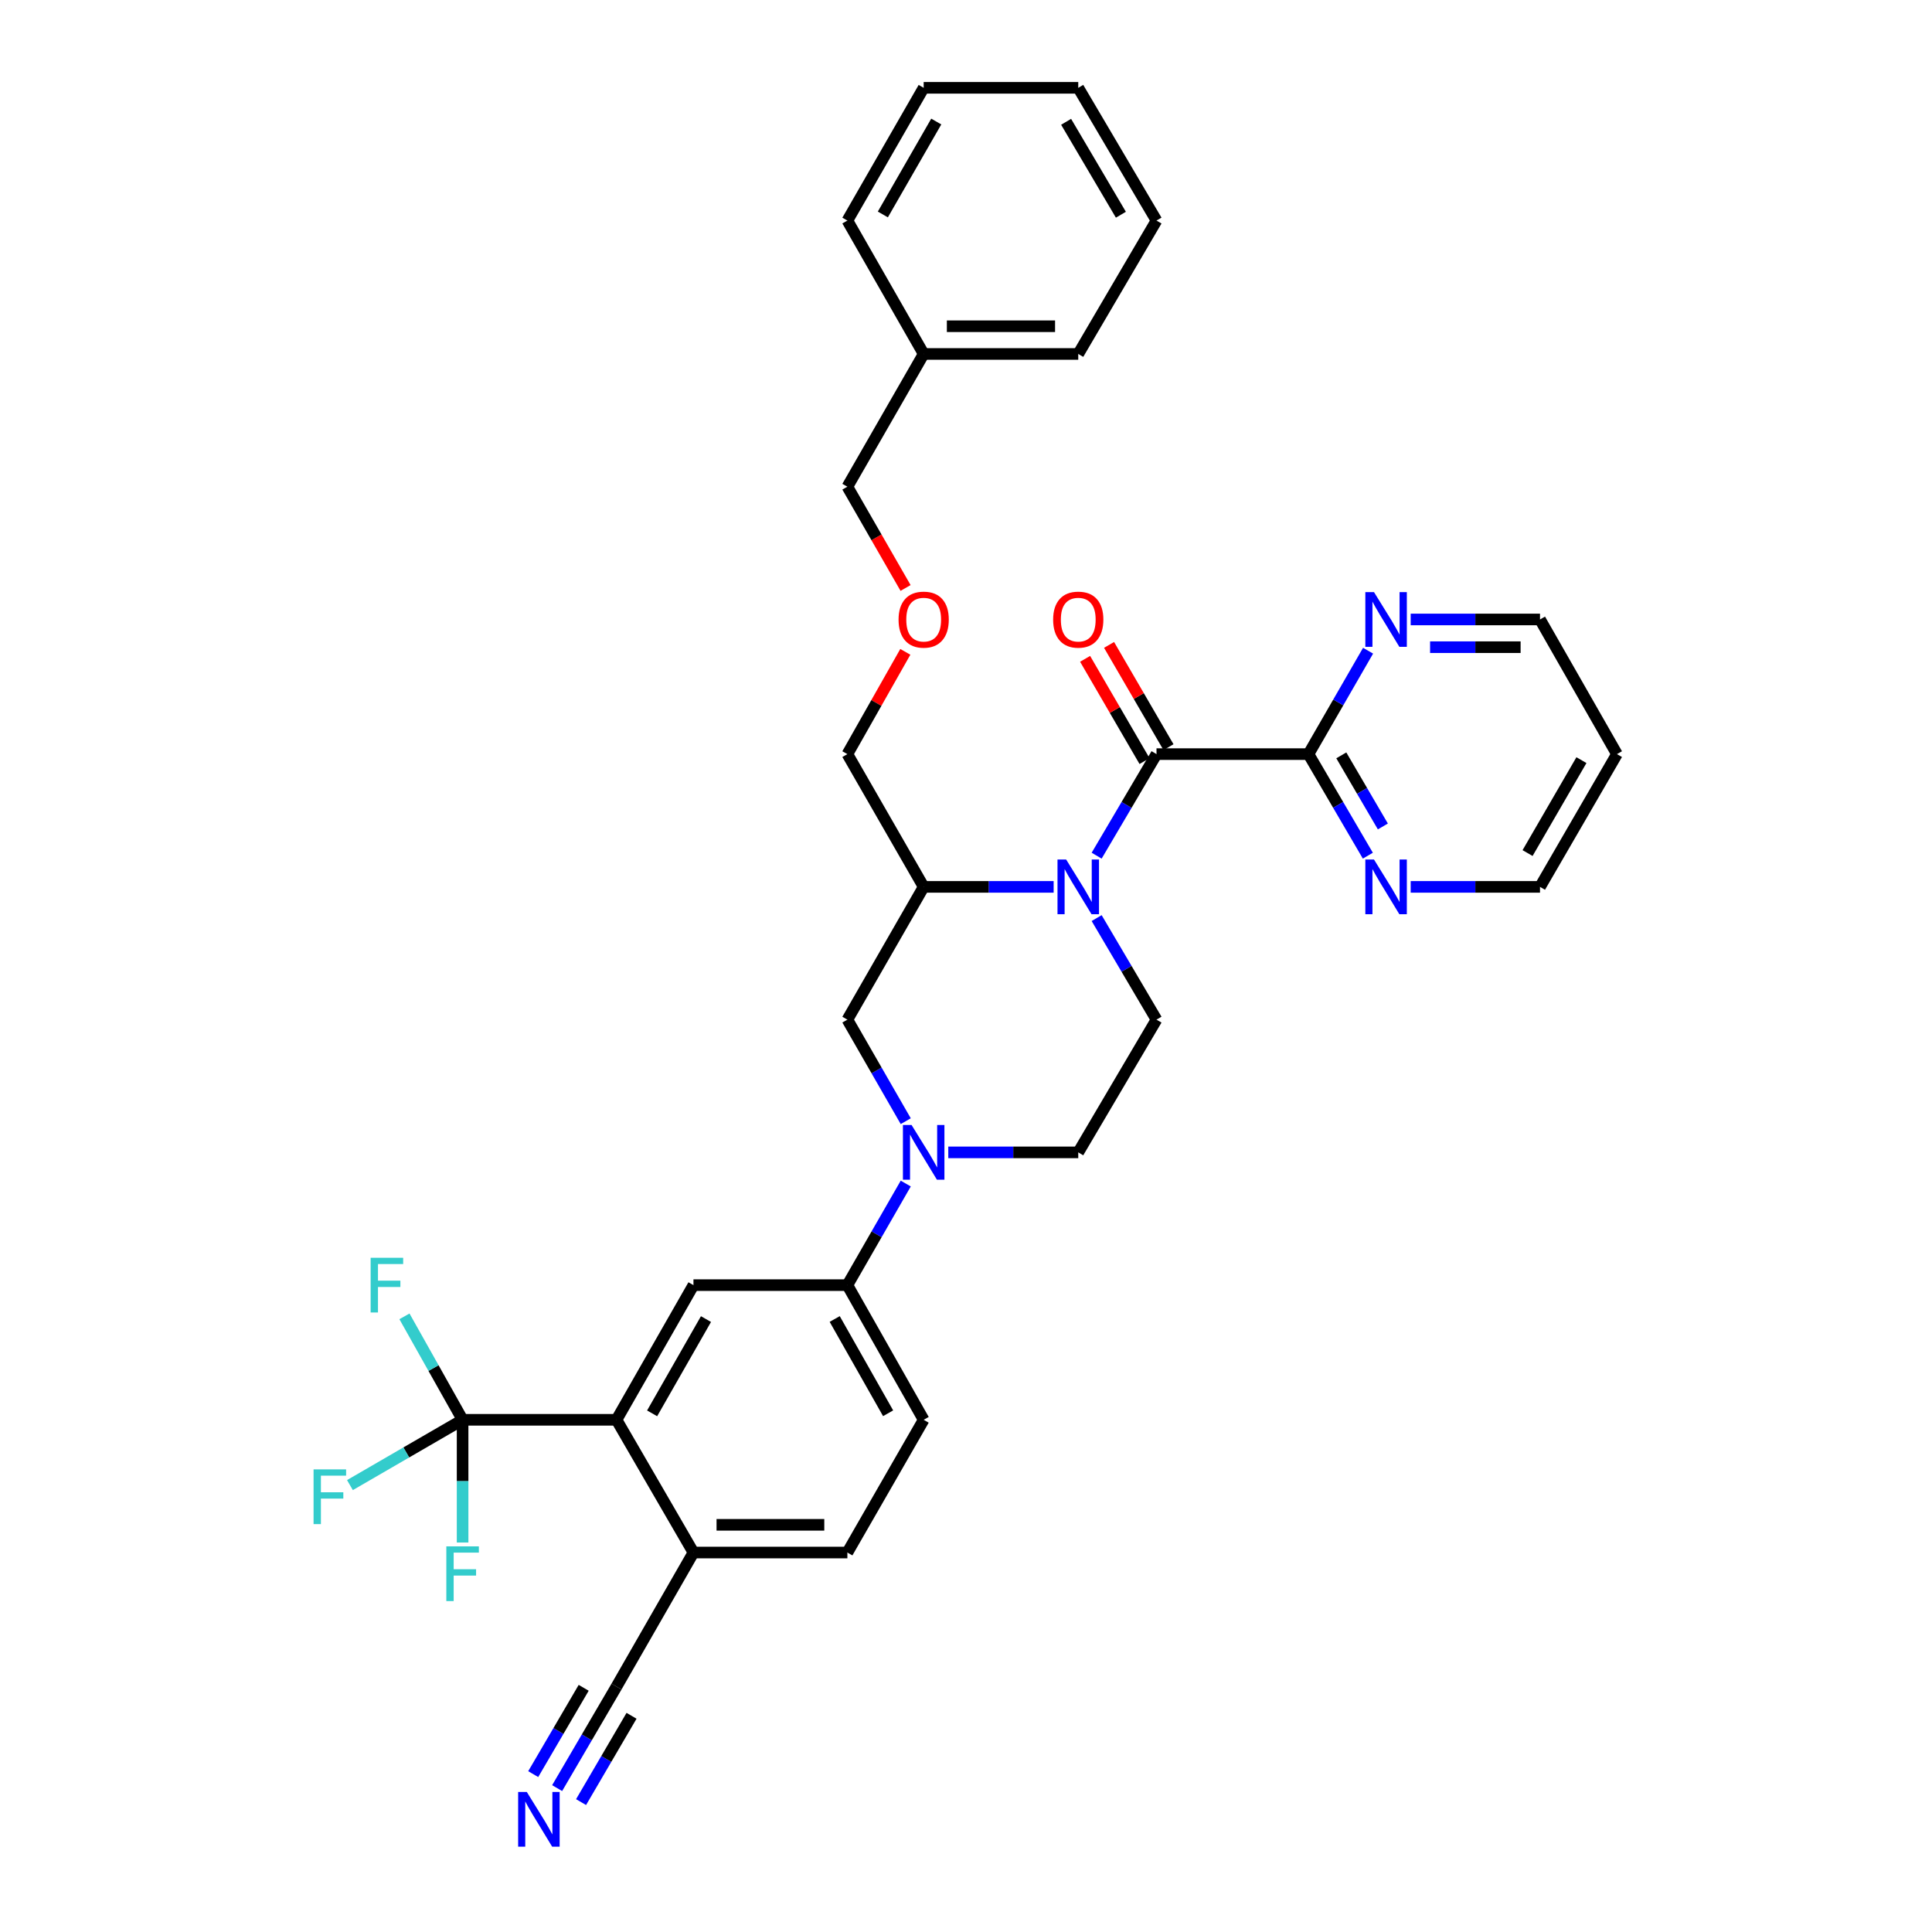 <?xml version='1.0' encoding='iso-8859-1'?>
<svg version='1.1' baseProfile='full'
              xmlns='http://www.w3.org/2000/svg'
                      xmlns:rdkit='http://www.rdkit.org/xml'
                      xmlns:xlink='http://www.w3.org/1999/xlink'
                  xml:space='preserve'
width='1000px' height='1000px' viewBox='0 0 1000 1000'>
<!-- END OF HEADER -->
<rect style='opacity:1.0;fill:#FFFFFF;stroke:none' width='1000' height='1000' x='0' y='0'> </rect>
<path class='bond-0' d='M 567.623,442.893 L 583.114,416.612' style='fill:none;fill-rule:evenodd;stroke:#0000FF;stroke-width:6px;stroke-linecap:butt;stroke-linejoin:miter;stroke-opacity:1' />
<path class='bond-0' d='M 583.114,416.612 L 598.605,390.33' style='fill:none;fill-rule:evenodd;stroke:#000000;stroke-width:6px;stroke-linecap:butt;stroke-linejoin:miter;stroke-opacity:1' />
<path class='bond-4' d='M 545.362,459.047 L 511.727,459.047' style='fill:none;fill-rule:evenodd;stroke:#0000FF;stroke-width:6px;stroke-linecap:butt;stroke-linejoin:miter;stroke-opacity:1' />
<path class='bond-4' d='M 511.727,459.047 L 478.092,459.047' style='fill:none;fill-rule:evenodd;stroke:#000000;stroke-width:6px;stroke-linecap:butt;stroke-linejoin:miter;stroke-opacity:1' />
<path class='bond-9' d='M 567.623,475.201 L 583.114,501.483' style='fill:none;fill-rule:evenodd;stroke:#0000FF;stroke-width:6px;stroke-linecap:butt;stroke-linejoin:miter;stroke-opacity:1' />
<path class='bond-9' d='M 583.114,501.483 L 598.605,527.764' style='fill:none;fill-rule:evenodd;stroke:#000000;stroke-width:6px;stroke-linecap:butt;stroke-linejoin:miter;stroke-opacity:1' />
<path class='bond-5' d='M 598.605,390.33 L 677.261,390.33' style='fill:none;fill-rule:evenodd;stroke:#000000;stroke-width:6px;stroke-linecap:butt;stroke-linejoin:miter;stroke-opacity:1' />
<path class='bond-16' d='M 604.807,386.726 L 589.43,360.265' style='fill:none;fill-rule:evenodd;stroke:#000000;stroke-width:6px;stroke-linecap:butt;stroke-linejoin:miter;stroke-opacity:1' />
<path class='bond-16' d='M 589.43,360.265 L 574.052,333.804' style='fill:none;fill-rule:evenodd;stroke:#FF0000;stroke-width:6px;stroke-linecap:butt;stroke-linejoin:miter;stroke-opacity:1' />
<path class='bond-16' d='M 592.403,393.934 L 577.026,367.473' style='fill:none;fill-rule:evenodd;stroke:#000000;stroke-width:6px;stroke-linecap:butt;stroke-linejoin:miter;stroke-opacity:1' />
<path class='bond-16' d='M 577.026,367.473 L 561.649,341.012' style='fill:none;fill-rule:evenodd;stroke:#FF0000;stroke-width:6px;stroke-linecap:butt;stroke-linejoin:miter;stroke-opacity:1' />
<path class='bond-1' d='M 490.832,596.465 L 524.467,596.465' style='fill:none;fill-rule:evenodd;stroke:#0000FF;stroke-width:6px;stroke-linecap:butt;stroke-linejoin:miter;stroke-opacity:1' />
<path class='bond-1' d='M 524.467,596.465 L 558.102,596.465' style='fill:none;fill-rule:evenodd;stroke:#000000;stroke-width:6px;stroke-linecap:butt;stroke-linejoin:miter;stroke-opacity:1' />
<path class='bond-7' d='M 468.815,612.606 L 453.708,638.894' style='fill:none;fill-rule:evenodd;stroke:#0000FF;stroke-width:6px;stroke-linecap:butt;stroke-linejoin:miter;stroke-opacity:1' />
<path class='bond-7' d='M 453.708,638.894 L 438.6,665.182' style='fill:none;fill-rule:evenodd;stroke:#000000;stroke-width:6px;stroke-linecap:butt;stroke-linejoin:miter;stroke-opacity:1' />
<path class='bond-34' d='M 468.813,580.324 L 453.707,554.044' style='fill:none;fill-rule:evenodd;stroke:#0000FF;stroke-width:6px;stroke-linecap:butt;stroke-linejoin:miter;stroke-opacity:1' />
<path class='bond-34' d='M 453.707,554.044 L 438.6,527.764' style='fill:none;fill-rule:evenodd;stroke:#000000;stroke-width:6px;stroke-linecap:butt;stroke-linejoin:miter;stroke-opacity:1' />
<path class='bond-2' d='M 239.439,734.887 L 319.107,734.887' style='fill:none;fill-rule:evenodd;stroke:#000000;stroke-width:6px;stroke-linecap:butt;stroke-linejoin:miter;stroke-opacity:1' />
<path class='bond-19' d='M 239.439,734.887 L 239.439,766.645' style='fill:none;fill-rule:evenodd;stroke:#000000;stroke-width:6px;stroke-linecap:butt;stroke-linejoin:miter;stroke-opacity:1' />
<path class='bond-19' d='M 239.439,766.645 L 239.439,798.403' style='fill:none;fill-rule:evenodd;stroke:#33CCCC;stroke-width:6px;stroke-linecap:butt;stroke-linejoin:miter;stroke-opacity:1' />
<path class='bond-20' d='M 239.439,734.887 L 224.391,708.114' style='fill:none;fill-rule:evenodd;stroke:#000000;stroke-width:6px;stroke-linecap:butt;stroke-linejoin:miter;stroke-opacity:1' />
<path class='bond-20' d='M 224.391,708.114 L 209.342,681.341' style='fill:none;fill-rule:evenodd;stroke:#33CCCC;stroke-width:6px;stroke-linecap:butt;stroke-linejoin:miter;stroke-opacity:1' />
<path class='bond-21' d='M 239.439,734.887 L 210.284,751.785' style='fill:none;fill-rule:evenodd;stroke:#000000;stroke-width:6px;stroke-linecap:butt;stroke-linejoin:miter;stroke-opacity:1' />
<path class='bond-21' d='M 210.284,751.785 L 181.128,768.682' style='fill:none;fill-rule:evenodd;stroke:#33CCCC;stroke-width:6px;stroke-linecap:butt;stroke-linejoin:miter;stroke-opacity:1' />
<path class='bond-3' d='M 319.107,734.887 L 358.933,665.182' style='fill:none;fill-rule:evenodd;stroke:#000000;stroke-width:6px;stroke-linecap:butt;stroke-linejoin:miter;stroke-opacity:1' />
<path class='bond-3' d='M 337.537,731.548 L 365.415,682.754' style='fill:none;fill-rule:evenodd;stroke:#000000;stroke-width:6px;stroke-linecap:butt;stroke-linejoin:miter;stroke-opacity:1' />
<path class='bond-36' d='M 319.107,734.887 L 358.933,803.588' style='fill:none;fill-rule:evenodd;stroke:#000000;stroke-width:6px;stroke-linecap:butt;stroke-linejoin:miter;stroke-opacity:1' />
<path class='bond-8' d='M 478.092,459.047 L 438.6,527.764' style='fill:none;fill-rule:evenodd;stroke:#000000;stroke-width:6px;stroke-linecap:butt;stroke-linejoin:miter;stroke-opacity:1' />
<path class='bond-23' d='M 478.092,459.047 L 438.6,390.33' style='fill:none;fill-rule:evenodd;stroke:#000000;stroke-width:6px;stroke-linecap:butt;stroke-linejoin:miter;stroke-opacity:1' />
<path class='bond-14' d='M 677.261,390.33 L 692.628,416.614' style='fill:none;fill-rule:evenodd;stroke:#000000;stroke-width:6px;stroke-linecap:butt;stroke-linejoin:miter;stroke-opacity:1' />
<path class='bond-14' d='M 692.628,416.614 L 707.995,442.897' style='fill:none;fill-rule:evenodd;stroke:#0000FF;stroke-width:6px;stroke-linecap:butt;stroke-linejoin:miter;stroke-opacity:1' />
<path class='bond-14' d='M 694.255,390.974 L 705.012,409.373' style='fill:none;fill-rule:evenodd;stroke:#000000;stroke-width:6px;stroke-linecap:butt;stroke-linejoin:miter;stroke-opacity:1' />
<path class='bond-14' d='M 705.012,409.373 L 715.769,427.771' style='fill:none;fill-rule:evenodd;stroke:#0000FF;stroke-width:6px;stroke-linecap:butt;stroke-linejoin:miter;stroke-opacity:1' />
<path class='bond-15' d='M 677.261,390.33 L 692.688,363.567' style='fill:none;fill-rule:evenodd;stroke:#000000;stroke-width:6px;stroke-linecap:butt;stroke-linejoin:miter;stroke-opacity:1' />
<path class='bond-15' d='M 692.688,363.567 L 708.115,336.804' style='fill:none;fill-rule:evenodd;stroke:#0000FF;stroke-width:6px;stroke-linecap:butt;stroke-linejoin:miter;stroke-opacity:1' />
<path class='bond-6' d='M 358.933,665.182 L 438.6,665.182' style='fill:none;fill-rule:evenodd;stroke:#000000;stroke-width:6px;stroke-linecap:butt;stroke-linejoin:miter;stroke-opacity:1' />
<path class='bond-17' d='M 438.6,665.182 L 478.092,734.887' style='fill:none;fill-rule:evenodd;stroke:#000000;stroke-width:6px;stroke-linecap:butt;stroke-linejoin:miter;stroke-opacity:1' />
<path class='bond-17' d='M 432.042,682.709 L 459.686,731.503' style='fill:none;fill-rule:evenodd;stroke:#000000;stroke-width:6px;stroke-linecap:butt;stroke-linejoin:miter;stroke-opacity:1' />
<path class='bond-13' d='M 598.605,527.764 L 558.102,596.465' style='fill:none;fill-rule:evenodd;stroke:#000000;stroke-width:6px;stroke-linecap:butt;stroke-linejoin:miter;stroke-opacity:1' />
<path class='bond-10' d='M 288.374,925.525 L 303.74,899.246' style='fill:none;fill-rule:evenodd;stroke:#0000FF;stroke-width:6px;stroke-linecap:butt;stroke-linejoin:miter;stroke-opacity:1' />
<path class='bond-10' d='M 303.74,899.246 L 319.107,872.966' style='fill:none;fill-rule:evenodd;stroke:#000000;stroke-width:6px;stroke-linecap:butt;stroke-linejoin:miter;stroke-opacity:1' />
<path class='bond-10' d='M 300.758,932.767 L 313.82,910.429' style='fill:none;fill-rule:evenodd;stroke:#0000FF;stroke-width:6px;stroke-linecap:butt;stroke-linejoin:miter;stroke-opacity:1' />
<path class='bond-10' d='M 313.82,910.429 L 326.881,888.092' style='fill:none;fill-rule:evenodd;stroke:#000000;stroke-width:6px;stroke-linecap:butt;stroke-linejoin:miter;stroke-opacity:1' />
<path class='bond-10' d='M 275.99,918.284 L 289.051,895.946' style='fill:none;fill-rule:evenodd;stroke:#0000FF;stroke-width:6px;stroke-linecap:butt;stroke-linejoin:miter;stroke-opacity:1' />
<path class='bond-10' d='M 289.051,895.946 L 302.113,873.609' style='fill:none;fill-rule:evenodd;stroke:#000000;stroke-width:6px;stroke-linecap:butt;stroke-linejoin:miter;stroke-opacity:1' />
<path class='bond-11' d='M 319.107,872.966 L 358.933,803.588' style='fill:none;fill-rule:evenodd;stroke:#000000;stroke-width:6px;stroke-linecap:butt;stroke-linejoin:miter;stroke-opacity:1' />
<path class='bond-12' d='M 358.933,803.588 L 438.6,803.588' style='fill:none;fill-rule:evenodd;stroke:#000000;stroke-width:6px;stroke-linecap:butt;stroke-linejoin:miter;stroke-opacity:1' />
<path class='bond-12' d='M 370.883,789.242 L 426.65,789.242' style='fill:none;fill-rule:evenodd;stroke:#000000;stroke-width:6px;stroke-linecap:butt;stroke-linejoin:miter;stroke-opacity:1' />
<path class='bond-26' d='M 730.169,459.047 L 763.637,459.047' style='fill:none;fill-rule:evenodd;stroke:#0000FF;stroke-width:6px;stroke-linecap:butt;stroke-linejoin:miter;stroke-opacity:1' />
<path class='bond-26' d='M 763.637,459.047 L 797.105,459.047' style='fill:none;fill-rule:evenodd;stroke:#000000;stroke-width:6px;stroke-linecap:butt;stroke-linejoin:miter;stroke-opacity:1' />
<path class='bond-27' d='M 730.169,320.633 L 763.637,320.633' style='fill:none;fill-rule:evenodd;stroke:#0000FF;stroke-width:6px;stroke-linecap:butt;stroke-linejoin:miter;stroke-opacity:1' />
<path class='bond-27' d='M 763.637,320.633 L 797.105,320.633' style='fill:none;fill-rule:evenodd;stroke:#000000;stroke-width:6px;stroke-linecap:butt;stroke-linejoin:miter;stroke-opacity:1' />
<path class='bond-27' d='M 740.209,334.979 L 763.637,334.979' style='fill:none;fill-rule:evenodd;stroke:#0000FF;stroke-width:6px;stroke-linecap:butt;stroke-linejoin:miter;stroke-opacity:1' />
<path class='bond-27' d='M 763.637,334.979 L 787.064,334.979' style='fill:none;fill-rule:evenodd;stroke:#000000;stroke-width:6px;stroke-linecap:butt;stroke-linejoin:miter;stroke-opacity:1' />
<path class='bond-18' d='M 478.092,734.887 L 438.6,803.588' style='fill:none;fill-rule:evenodd;stroke:#000000;stroke-width:6px;stroke-linecap:butt;stroke-linejoin:miter;stroke-opacity:1' />
<path class='bond-22' d='M 468.594,337.396 L 453.597,363.863' style='fill:none;fill-rule:evenodd;stroke:#FF0000;stroke-width:6px;stroke-linecap:butt;stroke-linejoin:miter;stroke-opacity:1' />
<path class='bond-22' d='M 453.597,363.863 L 438.6,390.33' style='fill:none;fill-rule:evenodd;stroke:#000000;stroke-width:6px;stroke-linecap:butt;stroke-linejoin:miter;stroke-opacity:1' />
<path class='bond-28' d='M 468.723,304.332 L 453.662,278.124' style='fill:none;fill-rule:evenodd;stroke:#FF0000;stroke-width:6px;stroke-linecap:butt;stroke-linejoin:miter;stroke-opacity:1' />
<path class='bond-28' d='M 453.662,278.124 L 438.6,251.916' style='fill:none;fill-rule:evenodd;stroke:#000000;stroke-width:6px;stroke-linecap:butt;stroke-linejoin:miter;stroke-opacity:1' />
<path class='bond-24' d='M 836.931,390.33 L 797.105,320.633' style='fill:none;fill-rule:evenodd;stroke:#000000;stroke-width:6px;stroke-linecap:butt;stroke-linejoin:miter;stroke-opacity:1' />
<path class='bond-35' d='M 836.931,390.33 L 797.105,459.047' style='fill:none;fill-rule:evenodd;stroke:#000000;stroke-width:6px;stroke-linecap:butt;stroke-linejoin:miter;stroke-opacity:1' />
<path class='bond-35' d='M 818.545,393.444 L 790.667,441.546' style='fill:none;fill-rule:evenodd;stroke:#000000;stroke-width:6px;stroke-linecap:butt;stroke-linejoin:miter;stroke-opacity:1' />
<path class='bond-25' d='M 478.092,183.207 L 438.6,251.916' style='fill:none;fill-rule:evenodd;stroke:#000000;stroke-width:6px;stroke-linecap:butt;stroke-linejoin:miter;stroke-opacity:1' />
<path class='bond-29' d='M 478.092,183.207 L 558.102,183.207' style='fill:none;fill-rule:evenodd;stroke:#000000;stroke-width:6px;stroke-linecap:butt;stroke-linejoin:miter;stroke-opacity:1' />
<path class='bond-29' d='M 490.093,168.861 L 546.1,168.861' style='fill:none;fill-rule:evenodd;stroke:#000000;stroke-width:6px;stroke-linecap:butt;stroke-linejoin:miter;stroke-opacity:1' />
<path class='bond-30' d='M 478.092,183.207 L 438.6,114.163' style='fill:none;fill-rule:evenodd;stroke:#000000;stroke-width:6px;stroke-linecap:butt;stroke-linejoin:miter;stroke-opacity:1' />
<path class='bond-32' d='M 558.102,183.207 L 598.605,114.163' style='fill:none;fill-rule:evenodd;stroke:#000000;stroke-width:6px;stroke-linecap:butt;stroke-linejoin:miter;stroke-opacity:1' />
<path class='bond-31' d='M 438.6,114.163 L 478.092,45.455' style='fill:none;fill-rule:evenodd;stroke:#000000;stroke-width:6px;stroke-linecap:butt;stroke-linejoin:miter;stroke-opacity:1' />
<path class='bond-31' d='M 456.962,111.006 L 484.606,62.91' style='fill:none;fill-rule:evenodd;stroke:#000000;stroke-width:6px;stroke-linecap:butt;stroke-linejoin:miter;stroke-opacity:1' />
<path class='bond-33' d='M 478.092,45.455 L 558.102,45.455' style='fill:none;fill-rule:evenodd;stroke:#000000;stroke-width:6px;stroke-linecap:butt;stroke-linejoin:miter;stroke-opacity:1' />
<path class='bond-37' d='M 598.605,114.163 L 558.102,45.455' style='fill:none;fill-rule:evenodd;stroke:#000000;stroke-width:6px;stroke-linecap:butt;stroke-linejoin:miter;stroke-opacity:1' />
<path class='bond-37' d='M 580.171,111.142 L 551.819,63.046' style='fill:none;fill-rule:evenodd;stroke:#000000;stroke-width:6px;stroke-linecap:butt;stroke-linejoin:miter;stroke-opacity:1' />
<path  class='atom-0' d='M 551.842 444.887
L 561.122 459.887
Q 562.042 461.367, 563.522 464.047
Q 565.002 466.727, 565.082 466.887
L 565.082 444.887
L 568.842 444.887
L 568.842 473.207
L 564.962 473.207
L 555.002 456.807
Q 553.842 454.887, 552.602 452.687
Q 551.402 450.487, 551.042 449.807
L 551.042 473.207
L 547.362 473.207
L 547.362 444.887
L 551.842 444.887
' fill='#0000FF'/>
<path  class='atom-2' d='M 471.832 582.305
L 481.112 597.305
Q 482.032 598.785, 483.512 601.465
Q 484.992 604.145, 485.072 604.305
L 485.072 582.305
L 488.832 582.305
L 488.832 610.625
L 484.952 610.625
L 474.992 594.225
Q 473.832 592.305, 472.592 590.105
Q 471.392 587.905, 471.032 587.225
L 471.032 610.625
L 467.352 610.625
L 467.352 582.305
L 471.832 582.305
' fill='#0000FF'/>
<path  class='atom-11' d='M 272.671 927.515
L 281.951 942.515
Q 282.871 943.995, 284.351 946.675
Q 285.831 949.355, 285.911 949.515
L 285.911 927.515
L 289.671 927.515
L 289.671 955.835
L 285.791 955.835
L 275.831 939.435
Q 274.671 937.515, 273.431 935.315
Q 272.231 933.115, 271.871 932.435
L 271.871 955.835
L 268.191 955.835
L 268.191 927.515
L 272.671 927.515
' fill='#0000FF'/>
<path  class='atom-15' d='M 711.177 444.887
L 720.457 459.887
Q 721.377 461.367, 722.857 464.047
Q 724.337 466.727, 724.417 466.887
L 724.417 444.887
L 728.177 444.887
L 728.177 473.207
L 724.297 473.207
L 714.337 456.807
Q 713.177 454.887, 711.937 452.687
Q 710.737 450.487, 710.377 449.807
L 710.377 473.207
L 706.697 473.207
L 706.697 444.887
L 711.177 444.887
' fill='#0000FF'/>
<path  class='atom-16' d='M 711.177 306.473
L 720.457 321.473
Q 721.377 322.953, 722.857 325.633
Q 724.337 328.313, 724.417 328.473
L 724.417 306.473
L 728.177 306.473
L 728.177 334.793
L 724.297 334.793
L 714.337 318.393
Q 713.177 316.473, 711.937 314.273
Q 710.737 312.073, 710.377 311.393
L 710.377 334.793
L 706.697 334.793
L 706.697 306.473
L 711.177 306.473
' fill='#0000FF'/>
<path  class='atom-17' d='M 545.102 320.713
Q 545.102 313.913, 548.462 310.113
Q 551.822 306.313, 558.102 306.313
Q 564.382 306.313, 567.742 310.113
Q 571.102 313.913, 571.102 320.713
Q 571.102 327.593, 567.702 331.513
Q 564.302 335.393, 558.102 335.393
Q 551.862 335.393, 548.462 331.513
Q 545.102 327.633, 545.102 320.713
M 558.102 332.193
Q 562.422 332.193, 564.742 329.313
Q 567.102 326.393, 567.102 320.713
Q 567.102 315.153, 564.742 312.353
Q 562.422 309.513, 558.102 309.513
Q 553.782 309.513, 551.422 312.313
Q 549.102 315.113, 549.102 320.713
Q 549.102 326.433, 551.422 329.313
Q 553.782 332.193, 558.102 332.193
' fill='#FF0000'/>
<path  class='atom-20' d='M 231.019 800.395
L 247.859 800.395
L 247.859 803.635
L 234.819 803.635
L 234.819 812.235
L 246.419 812.235
L 246.419 815.515
L 234.819 815.515
L 234.819 828.715
L 231.019 828.715
L 231.019 800.395
' fill='#33CCCC'/>
<path  class='atom-21' d='M 191.839 651.022
L 208.679 651.022
L 208.679 654.262
L 195.639 654.262
L 195.639 662.862
L 207.239 662.862
L 207.239 666.142
L 195.639 666.142
L 195.639 679.342
L 191.839 679.342
L 191.839 651.022
' fill='#33CCCC'/>
<path  class='atom-22' d='M 162.303 760.553
L 179.143 760.553
L 179.143 763.793
L 166.103 763.793
L 166.103 772.393
L 177.703 772.393
L 177.703 775.673
L 166.103 775.673
L 166.103 788.873
L 162.303 788.873
L 162.303 760.553
' fill='#33CCCC'/>
<path  class='atom-23' d='M 465.092 320.713
Q 465.092 313.913, 468.452 310.113
Q 471.812 306.313, 478.092 306.313
Q 484.372 306.313, 487.732 310.113
Q 491.092 313.913, 491.092 320.713
Q 491.092 327.593, 487.692 331.513
Q 484.292 335.393, 478.092 335.393
Q 471.852 335.393, 468.452 331.513
Q 465.092 327.633, 465.092 320.713
M 478.092 332.193
Q 482.412 332.193, 484.732 329.313
Q 487.092 326.393, 487.092 320.713
Q 487.092 315.153, 484.732 312.353
Q 482.412 309.513, 478.092 309.513
Q 473.772 309.513, 471.412 312.313
Q 469.092 315.113, 469.092 320.713
Q 469.092 326.433, 471.412 329.313
Q 473.772 332.193, 478.092 332.193
' fill='#FF0000'/>
</svg>
